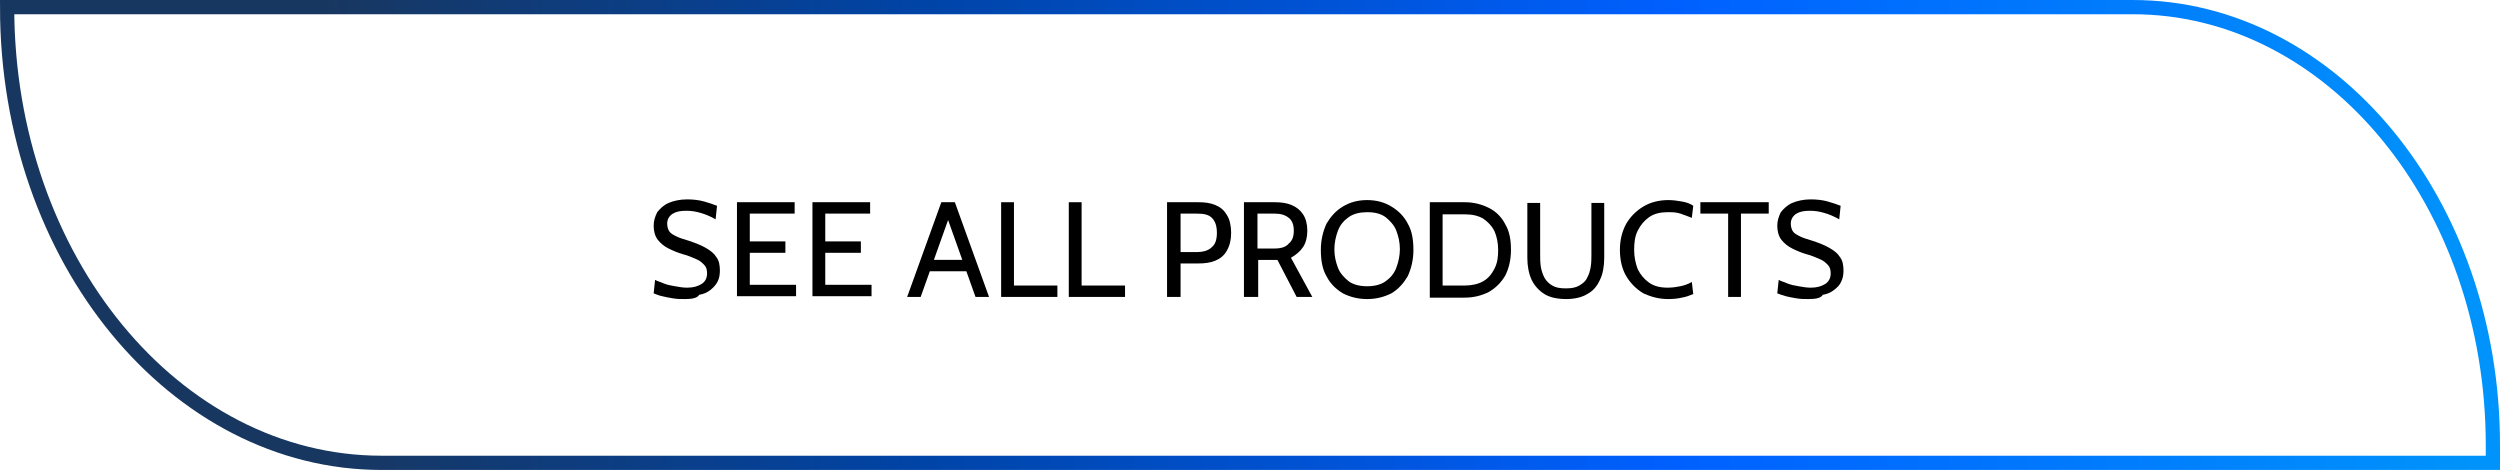 <?xml version="1.0" encoding="UTF-8"?> <svg xmlns="http://www.w3.org/2000/svg" xmlns:xlink="http://www.w3.org/1999/xlink" version="1.1" id="uuid-4306a721-4de9-418f-88a5-3f5a8c0d3ca7" x="0px" y="0px" viewBox="0 0 351.1 66" style="enable-background:new 0 0 351.1 66;" xml:space="preserve"> <style type="text/css"> .st0{fill:none;stroke:url(#SVGID_1_);stroke-width:2;stroke-miterlimit:10;} </style> <linearGradient id="SVGID_1_" gradientUnits="userSpaceOnUse" x1="0" y1="1057.55" x2="351.1" y2="1057.55" gradientTransform="matrix(1 0 0 1 0 -1024.55)"> <stop offset="0.13" style="stop-color:#183760"></stop> <stop offset="0.37" style="stop-color:#0044A7"></stop> <stop offset="0.67" style="stop-color:#0060FF"></stop> <stop offset="0.99" style="stop-color:#0093FB"></stop> </linearGradient> <path class="st0" d="M299.5,1H1c0,35.4,23.6,64,52.6,64h296.5v-2.5C350.1,28.5,327.5,1,299.5,1L299.5,1z"></path> <g> <path d="M96.2,42c-0.6,0-1.1,0-1.7-0.1s-1.1-0.2-1.5-0.3c-0.5-0.1-0.9-0.3-1.2-0.4l0.2-1.9c0.3,0.2,0.8,0.3,1.2,0.5 c0.5,0.2,1,0.3,1.6,0.4c0.6,0.1,1.1,0.2,1.7,0.2c0.9,0,1.5-0.2,2-0.5s0.8-0.8,0.8-1.5c0-0.5-0.1-0.9-0.4-1.2 c-0.3-0.3-0.6-0.6-1.1-0.8c-0.5-0.2-1.1-0.5-1.9-0.7c-0.7-0.2-1.4-0.5-2-0.8c-0.6-0.3-1.1-0.7-1.5-1.2c-0.4-0.5-0.6-1.2-0.6-2 c0-0.7,0.2-1.3,0.5-1.9c0.4-0.5,0.9-1,1.6-1.3c0.7-0.3,1.6-0.5,2.6-0.5c0.9,0,1.7,0.1,2.4,0.3c0.7,0.2,1.3,0.4,1.8,0.6l-0.2,1.9 c-0.7-0.4-1.4-0.7-2.1-0.9c-0.7-0.2-1.3-0.3-2-0.3c-0.8,0-1.4,0.1-1.9,0.4s-0.8,0.8-0.8,1.4c0,0.4,0.1,0.8,0.3,1.1 c0.2,0.3,0.6,0.5,1,0.7c0.4,0.2,1,0.4,1.7,0.6c0.9,0.3,1.7,0.6,2.4,1s1.2,0.8,1.5,1.3c0.4,0.5,0.5,1.2,0.5,1.9 c0,0.6-0.1,1.1-0.3,1.5s-0.5,0.8-1,1.2s-1,0.6-1.6,0.7C97.9,41.9,97.1,42,96.2,42z"></path> <path d="M103.5,41.7V28.4h8.1V30h-6.3v3.9h5v1.6h-5v4.5h6.5v1.6H103.5z"></path> <path d="M114.1,41.7V28.4h8.1V30h-6.3v3.9h5v1.6h-5v4.5h6.5v1.6H114.1z"></path> <path d="M132.9,30.2h0.5l-4.1,11.5h-1.9l4.8-13.3h1.9l4.8,13.3H137L132.9,30.2z M136,38.1h-5.7v-1.6h5.7V38.1z"></path> <path d="M140.6,41.7V28.4h1.8v11.7h6.1v1.6H140.6z"></path> <path d="M150.1,41.7V28.4h1.8v11.7h6.1v1.6H150.1z"></path> <path d="M163.9,41.7V28.4h4.4c0.9,0,1.7,0.1,2.4,0.4c0.7,0.3,1.2,0.7,1.6,1.4c0.4,0.6,0.6,1.5,0.6,2.5c0,1-0.2,1.8-0.6,2.5 s-0.9,1.1-1.6,1.4s-1.5,0.4-2.4,0.4h-2.5v4.7H163.9z M165.8,35.4h2.2c1,0,1.7-0.2,2.2-0.7c0.5-0.4,0.7-1.1,0.7-2 c0-0.9-0.2-1.6-0.7-2.1S169,30,168,30h-2.2V35.4z"></path> <path d="M174.7,41.7V28.4h4.3c0.9,0,1.7,0.1,2.4,0.4c0.7,0.3,1.2,0.7,1.6,1.3c0.4,0.6,0.6,1.4,0.6,2.3c0,0.9-0.2,1.7-0.6,2.3 c-0.4,0.6-1,1.1-1.7,1.5l3,5.5h-2.2l-2.7-5.2c0,0,0,0,0,0s0,0,0,0h-2.7v5.2H174.7z M176.6,34.9h2.4c0.9,0,1.6-0.2,2-0.7 c0.5-0.4,0.7-1,0.7-1.8c0-0.8-0.2-1.4-0.7-1.8c-0.5-0.4-1.1-0.6-2-0.6h-2.4V34.9z"></path> <path d="M192,42c-1.3,0-2.4-0.3-3.4-0.8c-1-0.6-1.8-1.4-2.3-2.4c-0.6-1-0.8-2.3-0.8-3.7c0-1.4,0.3-2.6,0.8-3.7 c0.6-1,1.3-1.8,2.3-2.4c1-0.6,2.1-0.9,3.4-0.9c1.3,0,2.4,0.3,3.4,0.9c1,0.6,1.8,1.4,2.3,2.4c0.6,1,0.8,2.3,0.8,3.7 c0,1.4-0.3,2.6-0.8,3.7c-0.6,1-1.3,1.8-2.3,2.4C194.4,41.7,193.3,42,192,42z M192,40.2c1,0,1.9-0.2,2.6-0.7 c0.7-0.5,1.2-1.1,1.5-1.9c0.3-0.8,0.5-1.7,0.5-2.6c0-1-0.2-1.8-0.5-2.6c-0.3-0.8-0.9-1.4-1.5-1.9c-0.7-0.5-1.5-0.7-2.6-0.7 c-1,0-1.9,0.2-2.6,0.7c-0.7,0.5-1.2,1.1-1.5,1.9c-0.3,0.8-0.5,1.7-0.5,2.6c0,1,0.2,1.8,0.5,2.6c0.3,0.8,0.9,1.4,1.5,1.9 C190.1,40,191,40.2,192,40.2z"></path> <path d="M200.8,41.7V28.4h4.9c1.3,0,2.4,0.3,3.4,0.8c1,0.5,1.8,1.3,2.3,2.3c0.6,1,0.8,2.2,0.8,3.6c0,1.4-0.3,2.6-0.8,3.6 c-0.6,1-1.3,1.7-2.3,2.3c-1,0.5-2.1,0.8-3.4,0.8H200.8z M202.6,40.1h3.1c1,0,1.9-0.2,2.6-0.6c0.7-0.4,1.2-1,1.6-1.8 c0.4-0.8,0.5-1.6,0.5-2.6c0-1-0.2-1.9-0.5-2.6c-0.4-0.8-0.9-1.3-1.6-1.8c-0.7-0.4-1.5-0.6-2.6-0.6h-3.1V40.1z"></path> <path d="M220,42c-1.2,0-2.3-0.2-3.1-0.7c-0.8-0.5-1.4-1.2-1.8-2c-0.4-0.9-0.6-1.9-0.6-3.1v-7.7h1.8v7.2c0,0.6,0,1.2,0.1,1.8 s0.3,1.1,0.5,1.5c0.3,0.5,0.6,0.8,1.1,1.1c0.5,0.3,1.1,0.4,1.9,0.4c0.8,0,1.4-0.1,1.9-0.4c0.5-0.3,0.9-0.6,1.1-1.1 c0.3-0.5,0.4-1,0.5-1.5c0.1-0.6,0.1-1.2,0.1-1.8v-7.2h1.8v7.7c0,1.2-0.2,2.3-0.6,3.1c-0.4,0.9-1,1.6-1.8,2 C222.3,41.7,221.2,42,220,42z"></path> <path d="M234.3,42c-1.3,0-2.4-0.3-3.5-0.8c-1-0.6-1.8-1.4-2.4-2.4c-0.6-1-0.9-2.3-0.9-3.7c0-1.4,0.3-2.6,0.9-3.7 c0.6-1,1.4-1.8,2.4-2.4c1-0.6,2.2-0.9,3.5-0.9c0.7,0,1.3,0.1,1.9,0.2s1.2,0.3,1.6,0.6l-0.2,1.7c-0.5-0.2-1-0.4-1.6-0.6 s-1.2-0.2-1.8-0.2c-1,0-1.9,0.2-2.6,0.7c-0.7,0.5-1.2,1.1-1.6,1.9c-0.4,0.8-0.5,1.7-0.5,2.7c0,1,0.2,1.9,0.5,2.7 c0.4,0.8,0.9,1.4,1.6,1.9c0.7,0.5,1.6,0.7,2.6,0.7c0.7,0,1.3-0.1,1.8-0.2s1.1-0.3,1.6-0.6l0.2,1.7c-0.5,0.2-1,0.4-1.6,0.5 C235.8,41.9,235.1,42,234.3,42z"></path> <path d="M242.7,41.7V30h-3.9v-1.6h9.6V30h-3.9v11.7H242.7z"></path> <path d="M254,42c-0.6,0-1.1,0-1.7-0.1s-1.1-0.2-1.5-0.3s-0.9-0.3-1.2-0.4l0.2-1.9c0.3,0.2,0.8,0.3,1.2,0.5c0.5,0.2,1,0.3,1.6,0.4 c0.6,0.1,1.1,0.2,1.7,0.2c0.9,0,1.5-0.2,2-0.5c0.5-0.3,0.8-0.8,0.8-1.5c0-0.5-0.1-0.9-0.4-1.2c-0.3-0.3-0.6-0.6-1.1-0.8 c-0.5-0.2-1.1-0.5-1.9-0.7c-0.7-0.2-1.4-0.5-2-0.8c-0.6-0.3-1.1-0.7-1.5-1.2c-0.4-0.5-0.6-1.2-0.6-2c0-0.7,0.2-1.3,0.5-1.9 c0.4-0.5,0.9-1,1.6-1.3c0.7-0.3,1.6-0.5,2.6-0.5c0.9,0,1.7,0.1,2.4,0.3c0.7,0.2,1.3,0.4,1.8,0.6l-0.2,1.9c-0.7-0.4-1.4-0.7-2.1-0.9 c-0.7-0.2-1.3-0.3-2-0.3c-0.8,0-1.4,0.1-1.9,0.4c-0.5,0.3-0.8,0.8-0.8,1.4c0,0.4,0.1,0.8,0.3,1.1c0.2,0.3,0.6,0.5,1,0.7 c0.4,0.2,1,0.4,1.7,0.6c0.9,0.3,1.7,0.6,2.4,1s1.2,0.8,1.5,1.3c0.4,0.5,0.5,1.2,0.5,1.9c0,0.6-0.1,1.1-0.3,1.5 c-0.2,0.5-0.5,0.8-1,1.2s-1,0.6-1.6,0.7C255.7,41.9,254.9,42,254,42z"></path> </g> </svg> 